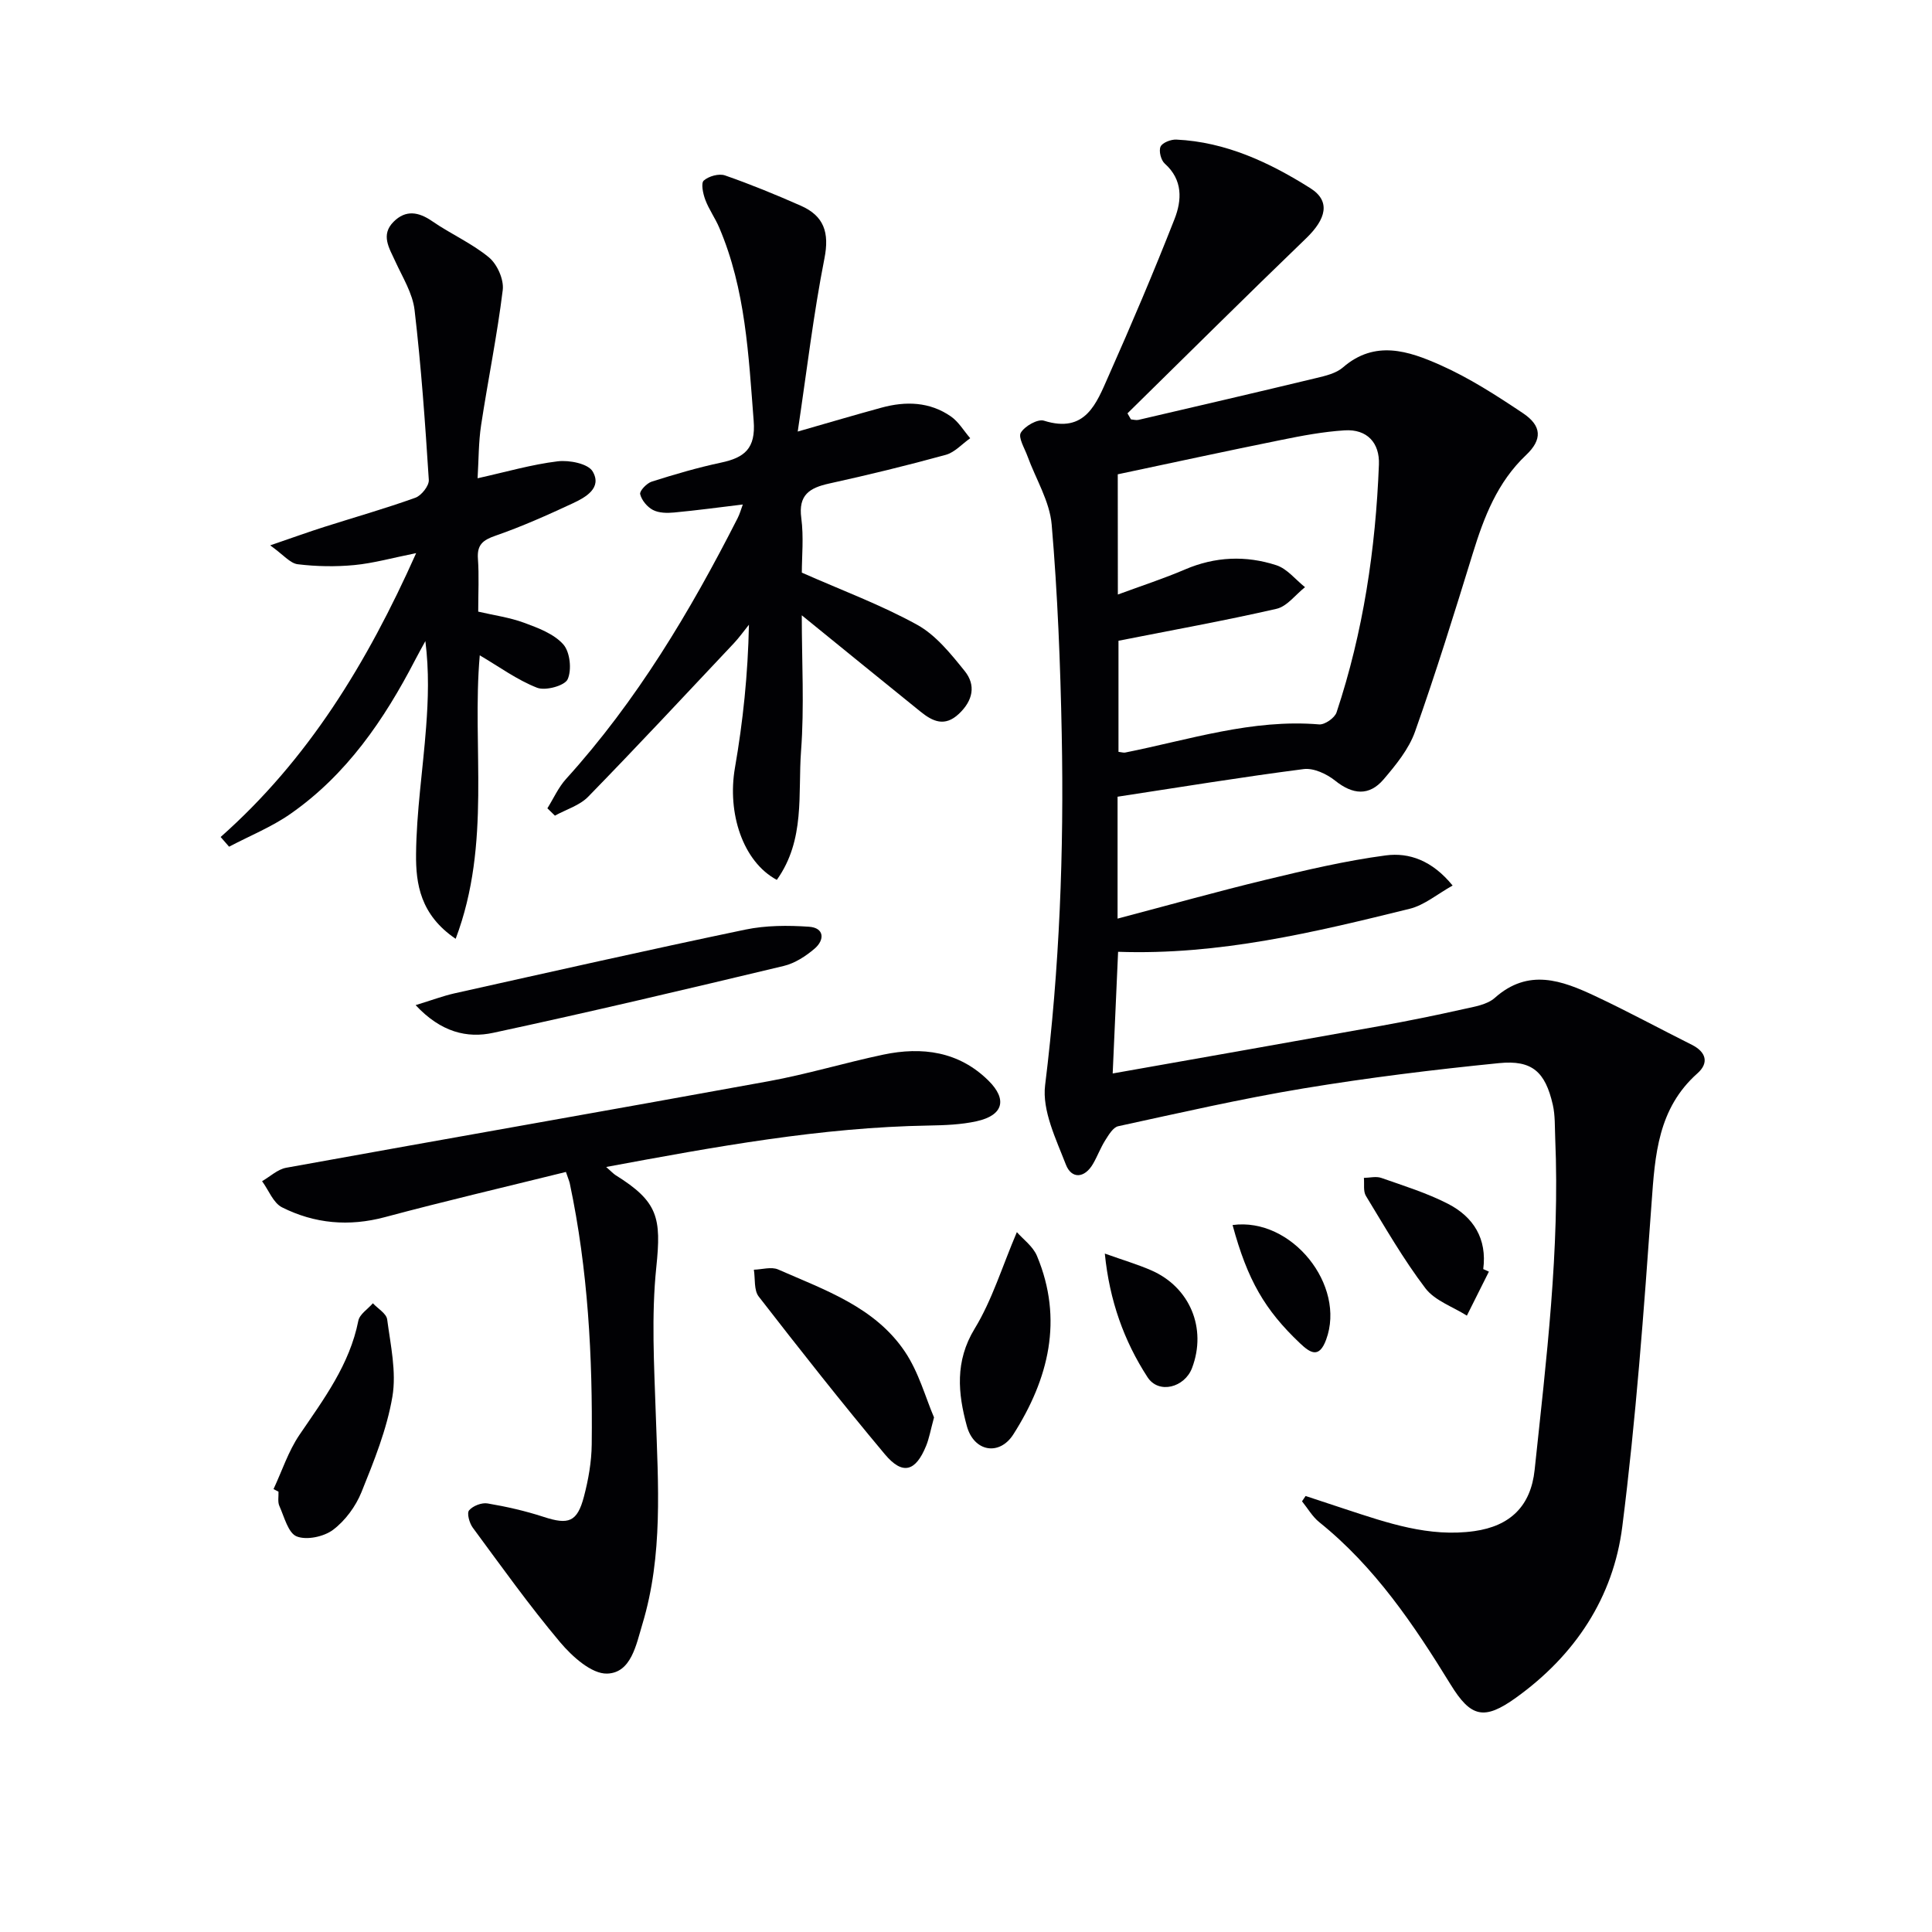 <svg enable-background="new 0 0 400 400" viewBox="0 0 400 400" xmlns="http://www.w3.org/2000/svg"><g fill="#010104"><path d="m300.75 183.34c-3.16 1.76-5.85 4.07-8.91 4.82-19.68 4.85-39.4 9.63-60.35 8.9-.36 8.15-.72 16.18-1.12 25.19 18.73-3.32 37.14-6.55 55.54-9.86 5.71-1.03 11.41-2.19 17.07-3.46 2.25-.5 4.9-.91 6.5-2.33 6.95-6.19 13.89-3.62 20.78-.38 6.77 3.18 13.34 6.75 20.03 10.1 3 1.51 3.54 3.78 1.15 5.9-8.18 7.27-8.79 16.87-9.5 26.86-1.6 22.36-3.24 44.74-6.06 66.97-1.86 14.72-9.79 26.66-22.01 35.44-6.6 4.74-9.35 4.09-13.55-2.75-7.6-12.36-15.68-24.35-27.18-33.59-1.42-1.14-2.39-2.86-3.57-4.32.25-.37.49-.74.74-1.1 2.75.91 5.51 1.83 8.26 2.73 8.67 2.84 17.3 5.86 26.68 4.54 7.43-1.05 11.69-5.19 12.48-12.68 2.41-22.82 5.24-45.62 4.26-68.65-.1-2.32.01-4.71-.5-6.95-1.56-6.8-4.26-9.3-11.14-8.61-13.52 1.35-27.04 3.01-40.45 5.23-12.88 2.13-25.62 5.06-38.38 7.83-1.07.23-1.99 1.81-2.7 2.93-.97 1.54-1.61 3.29-2.52 4.86-1.76 3.04-4.46 3.16-5.62.16-2.05-5.3-4.95-11.2-4.3-16.45 2.99-24.18 3.92-48.41 3.44-72.7-.28-14.46-.85-28.94-2.08-43.35-.41-4.83-3.29-9.44-5.01-14.17-.59-1.64-1.97-3.86-1.38-4.86.81-1.37 3.5-2.9 4.79-2.49 8.62 2.72 10.87-3.61 13.34-9.18 4.78-10.76 9.39-21.6 13.69-32.56 1.53-3.9 1.76-8.12-2.02-11.49-.79-.7-1.27-2.62-.87-3.51.38-.83 2.15-1.51 3.26-1.46 10.26.48 19.33 4.75 27.75 10.06 4.27 2.69 3.26 6.39-.85 10.36-12.44 11.98-24.69 24.16-37.01 36.26.24.42.48.83.72 1.25.52.04 1.07.21 1.56.1 12.28-2.86 24.56-5.71 36.81-8.66 1.92-.46 4.11-.97 5.52-2.2 6.64-5.76 13.6-3.4 20.1-.52 6.03 2.67 11.68 6.32 17.18 10 3.89 2.6 4.05 5.44.63 8.67-5.94 5.63-8.69 12.79-11.02 20.34-3.81 12.36-7.64 24.72-11.96 36.91-1.28 3.62-3.96 6.9-6.51 9.89-2.99 3.5-6.4 3.18-10.04.26-1.74-1.39-4.44-2.65-6.5-2.39-12.81 1.65-25.56 3.74-38.54 5.72v25.24c10.54-2.78 20.64-5.62 30.84-8.08 8.17-1.97 16.39-3.91 24.7-5.01 4.81-.63 9.58 1.03 13.83 6.24zm-69.31-60.25c4.99-1.84 9.52-3.31 13.88-5.18 6.26-2.69 12.64-2.94 18.95-.88 2.23.73 3.96 2.98 5.92 4.54-1.96 1.54-3.71 3.98-5.91 4.48-10.74 2.46-21.59 4.41-32.71 6.61v23c.73.09 1.07.21 1.37.15 13.28-2.65 26.31-6.99 40.17-5.83 1.16.1 3.23-1.34 3.61-2.49 5.53-16.64 8.09-33.83 8.77-51.3.18-4.48-2.43-7.39-7.11-7.09-4.42.28-8.84 1.11-13.19 2-11.28 2.28-22.53 4.72-33.77 7.1.02 8.07.02 16 .02 24.89z"/><path d="m117.17 242.64c-12.72 3.15-25.14 6.05-37.46 9.35-7.46 2-14.57 1.36-21.31-2.02-1.83-.92-2.78-3.57-4.14-5.42 1.66-.95 3.22-2.46 5-2.78 33.27-6.03 66.59-11.84 99.86-17.91 7.99-1.46 15.8-3.83 23.76-5.51 8.04-1.69 15.64-.67 21.76 5.37 3.99 3.94 3.05 7.21-2.44 8.42-3.2.71-6.58.83-9.88.89-22.32.37-44.14 4.37-66.82 8.58 1.1.96 1.49 1.4 1.96 1.7 8.82 5.49 9.48 8.83 8.42 19.06-1.04 10.02-.45 20.24-.11 30.36.49 14.63 1.54 29.27-2.78 43.56-1.28 4.24-2.31 10.07-7.3 10.21-3.22.09-7.23-3.54-9.72-6.49-6.4-7.61-12.19-15.73-18.1-23.74-.69-.94-1.25-2.98-.75-3.57.79-.93 2.61-1.64 3.83-1.43 3.91.66 7.82 1.55 11.59 2.78 5.16 1.69 6.97 1.1 8.36-4.2.92-3.5 1.57-7.19 1.61-10.8.2-18.14-.77-36.21-4.54-54.03-.1-.46-.3-.91-.8-2.38z"/><path d="m160.83 182.17c-7.06-3.79-10.29-13.86-8.67-23.19 1.67-9.62 2.69-19.35 2.9-29.64-1.04 1.28-1.99 2.64-3.12 3.84-10.01 10.63-19.97 21.32-30.16 31.77-1.77 1.82-4.57 2.64-6.89 3.92-.52-.51-1.04-1.01-1.56-1.52 1.27-2.03 2.27-4.31 3.85-6.06 14.65-16.17 25.71-34.69 35.54-54.02.45-.88.71-1.85 1.07-2.82-4.82.58-9.52 1.22-14.24 1.66-1.45.14-3.14.11-4.37-.53-1.18-.62-2.34-2.01-2.64-3.27-.16-.67 1.37-2.28 2.41-2.6 4.72-1.5 9.49-2.9 14.33-3.93 4.86-1.03 7.21-2.91 6.76-8.64-1.06-13.61-1.67-27.22-7.13-40.01-.84-1.98-2.14-3.77-2.89-5.78-.47-1.25-.93-3.43-.31-3.97 1.03-.91 3.14-1.5 4.4-1.06 5.32 1.85 10.54 4 15.69 6.27 4.8 2.12 5.95 5.55 4.89 10.92-2.27 11.51-3.64 23.2-5.53 35.84 6.66-1.91 11.99-3.49 17.35-4.95 5.01-1.37 9.96-1.23 14.35 1.81 1.61 1.11 2.69 2.99 4.01 4.52-1.68 1.18-3.2 2.93-5.06 3.44-7.99 2.2-16.05 4.16-24.14 5.94-4.05.89-6.42 2.35-5.77 7.16.52 3.92.11 7.96.11 11.29 8.31 3.67 16.4 6.67 23.87 10.79 3.88 2.14 6.98 6.02 9.85 9.58 2.37 2.94 1.71 6.13-1.21 8.87-2.93 2.75-5.41 1.57-7.91-.44-8-6.46-15.97-12.95-24.61-19.97 0 9.65.54 18.91-.15 28.07-.67 8.9.91 18.4-5.02 26.71z"/><path d="m45.68 173.29c18.06-15.99 30.25-35.86 40.48-58.77-4.95.99-8.83 2.09-12.79 2.47-3.88.37-7.86.3-11.73-.17-1.58-.19-2.96-1.96-5.7-3.91 4.73-1.62 7.91-2.77 11.14-3.8 6.31-2.01 12.69-3.82 18.92-6.06 1.25-.45 2.86-2.48 2.78-3.69-.75-11.75-1.58-23.5-2.95-35.19-.41-3.47-2.49-6.77-3.99-10.06-1.25-2.74-3.08-5.47-.35-8.2 2.5-2.5 5.15-2.08 8.01-.1 3.82 2.64 8.19 4.55 11.73 7.48 1.71 1.41 3.12 4.58 2.86 6.74-1.15 9.37-3.06 18.64-4.48 27.98-.54 3.55-.5 7.19-.73 11.01 5.94-1.32 11.21-2.86 16.59-3.51 2.39-.29 6.28.48 7.23 2.09 2.01 3.41-1.43 5.36-4.12 6.61-5.24 2.44-10.54 4.81-15.99 6.7-2.64.91-3.85 1.89-3.64 4.79.25 3.47.06 6.98.06 10.93 3.2.75 6.46 1.19 9.48 2.3 2.91 1.07 6.18 2.29 8.13 4.48 1.4 1.57 1.79 5.25.91 7.22-.6 1.34-4.59 2.44-6.33 1.76-4.17-1.63-7.89-4.38-11.87-6.71-1.67 18.99 2.49 38.89-4.99 58.69-7.32-4.96-8.26-11.39-8.2-17.52.08-8.77 1.42-17.52 2.08-26.28.44-5.79.63-11.59-.15-17.84-.71 1.3-1.43 2.58-2.11 3.89-6.42 12.39-14.18 23.75-25.79 31.86-3.92 2.74-8.47 4.57-12.74 6.82-.6-.67-1.17-1.34-1.75-2.01z"/><path d="m86.05 208.1c3.41-1.04 5.67-1.9 8.01-2.43 20.06-4.47 40.11-9 60.23-13.2 4.27-.89 8.83-.9 13.21-.6 3.17.22 3.28 2.71 1.16 4.53-1.83 1.57-4.1 3.04-6.4 3.59-20 4.78-40.02 9.52-60.13 13.84-5.43 1.18-10.85-.12-16.08-5.73z"/><path d="m193.38 293.46c-.73 2.69-1.01 4.35-1.63 5.87-2.18 5.36-4.88 6.14-8.55 1.76-8.95-10.69-17.58-21.65-26.12-32.66-1.02-1.32-.7-3.67-1-5.55 1.69-.05 3.62-.66 5.02-.05 9.66 4.25 20.02 7.76 26.24 17 2.89 4.28 4.29 9.56 6.04 13.63z"/><path d="m56.63 308.3c1.76-3.76 3.07-7.84 5.37-11.23 5.04-7.41 10.39-14.53 12.19-23.63.27-1.35 1.97-2.41 3.01-3.61 1.03 1.11 2.8 2.12 2.96 3.34.7 5.31 1.95 10.86 1.08 16-1.15 6.77-3.81 13.34-6.4 19.76-1.19 2.95-3.36 5.9-5.88 7.8-1.9 1.43-5.46 2.19-7.53 1.37-1.77-.7-2.57-4.04-3.59-6.31-.38-.84-.14-1.96-.18-2.95-.35-.17-.69-.36-1.03-.54z"/><path d="m210.53 255.1c1.24 1.43 3.33 2.92 4.17 4.94 5.5 13.18 2.4 25.47-4.89 36.92-2.88 4.53-8.18 3.64-9.64-1.73-1.83-6.7-2.5-13.38 1.62-20.14 3.62-5.93 5.68-12.82 8.74-19.99z"/><path d="m308.26 263.28c-1.52 3.04-3.04 6.07-4.56 9.11-2.91-1.85-6.62-3.09-8.58-5.66-4.58-6.02-8.37-12.65-12.32-19.13-.59-.97-.3-2.47-.42-3.73 1.2-.02 2.52-.37 3.59 0 4.67 1.64 9.45 3.12 13.83 5.37 5.27 2.71 8.11 7.24 7.29 13.51.39.18.78.35 1.17.53z"/><path d="m228.74 259.54c3.97 1.41 6.83 2.26 9.55 3.44 8.08 3.49 11.62 12.05 8.51 20.25-1.53 4.04-6.9 5.48-9.22 1.9-4.87-7.5-7.87-15.86-8.84-25.59z"/><path d="m255.19 253.63c12.26-1.66 23.53 12.51 19.37 23.74-1.44 3.9-3.24 2.8-5.42.73-7.28-6.9-10.85-13.05-13.95-24.47z"/></g></svg>